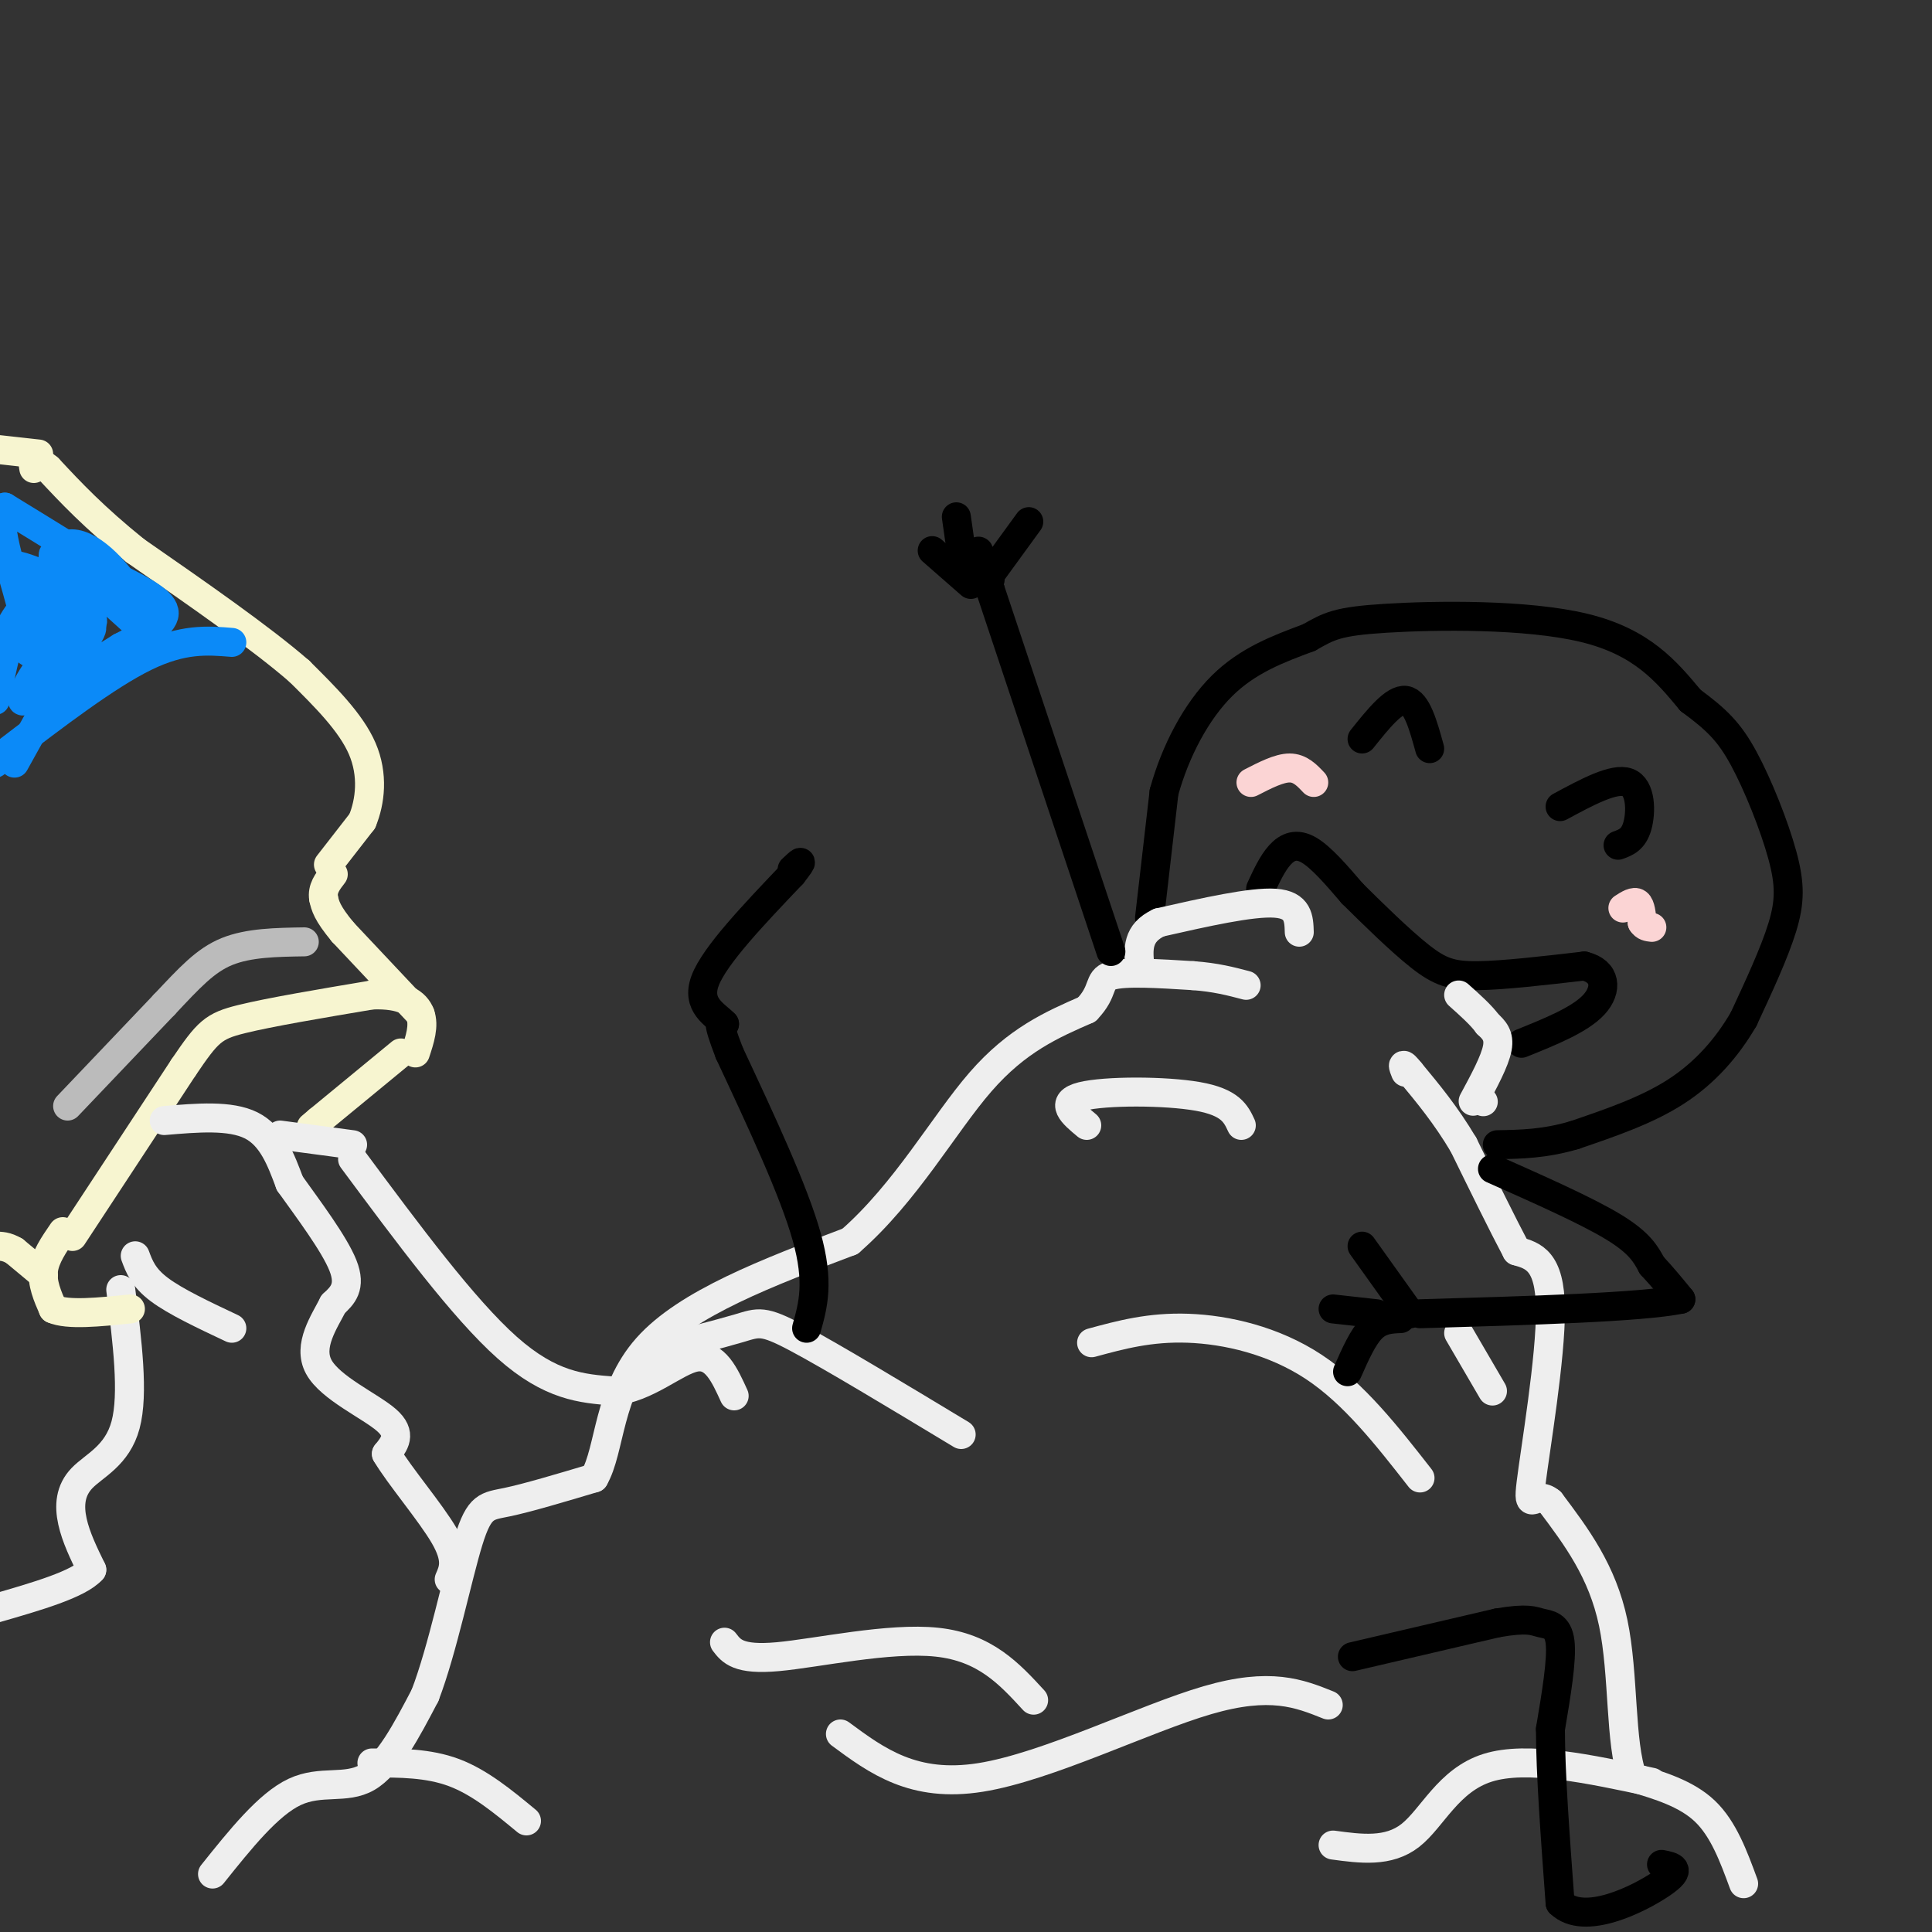 <svg viewBox='0 0 400 400' version='1.1' xmlns='http://www.w3.org/2000/svg' xmlns:xlink='http://www.w3.org/1999/xlink'><rect x="0" y="0" width="400" height="400" fill="#333333" stroke="none"/><g fill='none' stroke='rgb(0,0,0)' stroke-width='6' stroke-linecap='round' stroke-linejoin='round'><path d='M238,190c0.000,0.000 3.000,-26.000 3,-26'/><path d='M241,164c2.333,-8.489 6.667,-16.711 12,-22c5.333,-5.289 11.667,-7.644 18,-10'/><path d='M271,132c4.226,-2.393 5.792,-3.375 16,-4c10.208,-0.625 29.060,-0.893 41,2c11.940,2.893 16.970,8.946 22,15'/><path d='M350,145c5.435,4.005 8.024,6.517 11,12c2.976,5.483 6.340,13.938 8,20c1.660,6.062 1.617,9.732 0,15c-1.617,5.268 -4.809,12.134 -8,19'/><path d='M361,211c-3.422,5.889 -7.978,11.111 -14,15c-6.022,3.889 -13.511,6.444 -21,9'/><path d='M326,235c-6.167,1.833 -11.083,1.917 -16,2'/><path d='M282,153c3.333,-4.167 6.667,-8.333 9,-8c2.333,0.333 3.667,5.167 5,10'/><path d='M323,167c5.600,-3.022 11.200,-6.044 14,-5c2.800,1.044 2.800,6.156 2,9c-0.800,2.844 -2.400,3.422 -4,4'/><path d='M261,184c1.222,-2.644 2.444,-5.289 4,-7c1.556,-1.711 3.444,-2.489 6,-1c2.556,1.489 5.778,5.244 9,9'/><path d='M280,185c4.107,4.071 9.875,9.750 14,13c4.125,3.250 6.607,4.071 12,4c5.393,-0.071 13.696,-1.036 22,-2'/><path d='M328,200c4.533,1.111 4.867,4.889 2,8c-2.867,3.111 -8.933,5.556 -15,8'/></g>
<g fill='none' stroke='rgb(238,238,238)' stroke-width='6' stroke-linecap='round' stroke-linejoin='round'><path d='M361,390c-2.083,-5.667 -4.167,-11.333 -8,-15c-3.833,-3.667 -9.417,-5.333 -15,-7'/><path d='M338,368c-2.644,-7.089 -1.756,-21.311 -4,-32c-2.244,-10.689 -7.622,-17.844 -13,-25'/><path d='M321,311c-3.238,-2.774 -4.833,2.792 -4,-4c0.833,-6.792 4.095,-25.940 4,-36c-0.095,-10.060 -3.548,-11.030 -7,-12'/><path d='M314,259c-3.000,-5.667 -7.000,-13.833 -11,-22'/><path d='M303,237c-3.667,-6.167 -7.333,-10.583 -11,-15'/><path d='M292,222c-2.000,-2.500 -1.500,-1.250 -1,0'/><path d='M44,388c5.778,-7.222 11.556,-14.444 17,-17c5.444,-2.556 10.556,-0.444 15,-3c4.444,-2.556 8.222,-9.778 12,-17'/><path d='M88,351c3.631,-9.452 6.708,-24.583 9,-32c2.292,-7.417 3.798,-7.119 8,-8c4.202,-0.881 11.101,-2.940 18,-5'/><path d='M123,306c3.378,-5.800 2.822,-17.800 11,-27c8.178,-9.200 25.089,-15.600 42,-22'/><path d='M176,257c11.556,-10.089 19.444,-24.311 27,-33c7.556,-8.689 14.778,-11.844 22,-15'/><path d='M225,209c3.778,-3.889 2.222,-6.111 5,-7c2.778,-0.889 9.889,-0.444 17,0'/><path d='M247,202c4.667,0.333 7.833,1.167 11,2'/><path d='M269,193c-0.083,-2.833 -0.167,-5.667 -5,-6c-4.833,-0.333 -14.417,1.833 -24,4'/><path d='M240,191c-4.667,2.167 -4.333,5.583 -4,9'/><path d='M305,228c2.250,-4.167 4.500,-8.333 5,-11c0.500,-2.667 -0.750,-3.833 -2,-5'/><path d='M308,212c-1.333,-1.833 -3.667,-3.917 -6,-6'/><path d='M307,228c0.000,0.000 0.100,0.100 0.1,0.1'/><path d='M150,340c1.422,1.867 2.844,3.733 11,3c8.156,-0.733 23.044,-4.067 33,-3c9.956,1.067 14.978,6.533 20,12'/><path d='M226,278c6.044,-1.644 12.089,-3.289 20,-3c7.911,0.289 17.689,2.511 26,8c8.311,5.489 15.156,14.244 22,23'/><path d='M225,233c-2.889,-2.400 -5.778,-4.800 -1,-6c4.778,-1.200 17.222,-1.200 24,0c6.778,1.200 7.889,3.600 9,6'/><path d='M302,276c0.000,0.000 7.000,12.000 7,12'/><path d='M275,353c-5.978,-2.400 -11.956,-4.800 -25,-1c-13.044,3.800 -33.156,13.800 -47,16c-13.844,2.200 -21.422,-3.400 -29,-9'/><path d='M134,280c7.444,-1.889 14.889,-3.778 19,-5c4.111,-1.222 4.889,-1.778 12,2c7.111,3.778 20.556,11.889 34,20'/><path d='M342,369c-12.933,-2.778 -25.867,-5.556 -34,-3c-8.133,2.556 -11.467,10.444 -16,14c-4.533,3.556 -10.267,2.778 -16,2'/><path d='M77,365c5.833,0.000 11.667,0.000 17,2c5.333,2.000 10.167,6.000 15,10'/></g>
<g fill='none' stroke='rgb(251,212,212)' stroke-width='6' stroke-linecap='round' stroke-linejoin='round'><path d='M336,188c1.167,-0.750 2.333,-1.500 3,-1c0.667,0.500 0.833,2.250 1,4'/><path d='M340,191c0.500,0.833 1.250,0.917 2,1'/><path d='M272,162c-1.417,-1.500 -2.833,-3.000 -5,-3c-2.167,0.000 -5.083,1.500 -8,3'/></g>
<g fill='none' stroke='rgb(247,245,208)' stroke-width='6' stroke-linecap='round' stroke-linejoin='round'><path d='M15,256c0.000,0.000 23.000,-35.000 23,-35'/><path d='M38,221c5.044,-7.444 6.156,-8.556 12,-10c5.844,-1.444 16.422,-3.222 27,-5'/><path d='M77,206c6.467,-0.244 9.133,1.644 10,4c0.867,2.356 -0.067,5.178 -1,8'/><path d='M83,218c0.000,0.000 -17.000,14.000 -17,14'/><path d='M66,232c-3.000,2.500 -2.000,1.750 -1,1'/><path d='M87,210c0.000,0.000 -16.000,-17.000 -16,-17'/><path d='M71,193c-3.333,-4.000 -3.667,-5.500 -4,-7'/><path d='M67,186c-0.333,-2.000 0.833,-3.500 2,-5'/><path d='M68,179c0.000,0.000 7.000,-9.000 7,-9'/><path d='M75,170c1.667,-4.022 2.333,-9.578 0,-15c-2.333,-5.422 -7.667,-10.711 -13,-16'/><path d='M62,139c-7.833,-6.833 -20.917,-15.917 -34,-25'/><path d='M28,114c-8.667,-7.000 -13.333,-12.000 -18,-17'/><path d='M10,97c-3.500,-2.833 -3.250,-1.417 -3,0'/><path d='M8,94c0.000,0.000 -9.000,-1.000 -9,-1'/></g>
<g fill='none' stroke='rgb(238,238,238)' stroke-width='6' stroke-linecap='round' stroke-linejoin='round'><path d='M34,232c6.833,-0.583 13.667,-1.167 18,1c4.333,2.167 6.167,7.083 8,12'/><path d='M60,245c3.778,5.289 9.222,12.511 11,17c1.778,4.489 -0.111,6.244 -2,8'/><path d='M69,270c-1.821,3.607 -5.375,8.625 -3,13c2.375,4.375 10.679,8.107 14,11c3.321,2.893 1.661,4.946 0,7'/><path d='M80,301c2.622,4.467 9.178,12.133 12,17c2.822,4.867 1.911,6.933 1,9'/><path d='M28,260c0.833,2.250 1.667,4.500 5,7c3.333,2.500 9.167,5.250 15,8'/><path d='M25,267c1.357,10.798 2.714,21.595 1,28c-1.714,6.405 -6.500,8.417 -9,11c-2.500,2.583 -2.714,5.738 -2,9c0.714,3.262 2.357,6.631 4,10'/><path d='M19,325c-2.667,3.000 -11.333,5.500 -20,8'/><path d='M73,240c11.500,15.500 23.000,31.000 32,39c9.000,8.000 15.500,8.500 22,9'/><path d='M127,288c6.844,-0.511 12.956,-6.289 17,-7c4.044,-0.711 6.022,3.644 8,8'/><path d='M73,237c0.000,0.000 -15.000,-2.000 -15,-2'/></g>
<g fill='none' stroke='rgb(247,245,208)' stroke-width='6' stroke-linecap='round' stroke-linejoin='round'><path d='M13,255c-1.833,2.667 -3.667,5.333 -4,8c-0.333,2.667 0.833,5.333 2,8'/><path d='M11,271c3.000,1.333 9.500,0.667 16,0'/><path d='M9,264c0.000,0.000 -6.000,-5.000 -6,-5'/><path d='M3,259c-1.667,-1.000 -2.833,-1.000 -4,-1'/></g>
<g fill='none' stroke='rgb(11,138,248)' stroke-width='6' stroke-linecap='round' stroke-linejoin='round'><path d='M48,133c-5.083,-0.417 -10.167,-0.833 -18,3c-7.833,3.833 -18.417,11.917 -29,20'/><path d='M1,156c-5.167,3.667 -3.583,2.833 -2,2'/><path d='M18,123c-8.488,-3.857 -16.976,-7.714 -15,-5c1.976,2.714 14.417,12.000 16,11c1.583,-1.000 -7.690,-12.286 -8,-14c-0.310,-1.714 8.345,6.143 17,14'/><path d='M28,129c3.189,3.093 2.660,3.827 2,2c-0.660,-1.827 -1.453,-6.213 -5,-11c-3.547,-4.787 -9.848,-9.974 -13,-6c-3.152,3.974 -3.156,17.108 -2,20c1.156,2.892 3.473,-4.460 3,-6c-0.473,-1.540 -3.737,2.730 -7,7'/><path d='M6,135c-1.578,-0.689 -2.022,-5.911 -3,-5c-0.978,0.911 -2.489,7.956 -4,15'/><path d='M0,140c0.164,-3.278 0.327,-6.556 2,-10c1.673,-3.444 4.855,-7.054 7,-7c2.145,0.054 3.254,3.772 2,9c-1.254,5.228 -4.872,11.964 -6,13c-1.128,1.036 0.234,-3.630 4,-8c3.766,-4.370 9.937,-8.446 10,-7c0.063,1.446 -5.982,8.413 -6,10c-0.018,1.587 5.991,-2.207 12,-6'/><path d='M25,134c4.267,-2.178 8.933,-4.622 9,-7c0.067,-2.378 -4.467,-4.689 -9,-7'/><path d='M25,120c-5.500,-3.667 -14.750,-9.333 -24,-15'/><path d='M1,105c-2.622,2.644 2.822,16.756 4,23c1.178,6.244 -1.911,4.622 -5,3'/><path d='M3,158c0.000,0.000 10.000,-18.000 10,-18'/></g>
<g fill='none' stroke='rgb(187,187,187)' stroke-width='6' stroke-linecap='round' stroke-linejoin='round'><path d='M14,229c0.000,0.000 20.000,-21.000 20,-21'/><path d='M34,208c5.289,-5.622 8.511,-9.178 13,-11c4.489,-1.822 10.244,-1.911 16,-2'/></g>
<g fill='none' stroke='rgb(0,0,0)' stroke-width='6' stroke-linecap='round' stroke-linejoin='round'><path d='M280,343c0.000,0.000 30.000,-7.000 30,-7'/><path d='M310,336c6.417,-1.107 7.458,-0.375 9,0c1.542,0.375 3.583,0.393 4,4c0.417,3.607 -0.792,10.804 -2,18'/><path d='M321,358c0.000,9.000 1.000,22.500 2,36'/><path d='M323,394c4.978,4.889 16.422,-0.889 21,-4c4.578,-3.111 2.289,-3.556 0,-4'/><path d='M167,275c1.333,-4.750 2.667,-9.500 0,-19c-2.667,-9.500 -9.333,-23.750 -16,-38'/><path d='M151,218c-2.833,-7.333 -1.917,-6.667 -1,-6'/><path d='M150,212c-1.844,-1.956 -5.956,-3.844 -4,-9c1.956,-5.156 9.978,-13.578 18,-22'/><path d='M164,181c3.000,-3.833 1.500,-2.417 0,-1'/><path d='M309,242c9.750,4.333 19.500,8.667 25,12c5.500,3.333 6.750,5.667 8,8'/><path d='M342,262c2.333,2.500 4.167,4.750 6,7'/><path d='M348,269c-8.000,1.667 -31.000,2.333 -54,3'/><path d='M292,272c0.000,0.000 -10.000,-14.000 -10,-14'/><path d='M285,272c0.000,0.000 -9.000,-1.000 -9,-1'/><path d='M290,273c-2.083,0.083 -4.167,0.167 -6,2c-1.833,1.833 -3.417,5.417 -5,9'/><path d='M230,197c0.000,0.000 -25.000,-75.000 -25,-75'/><path d='M205,122c-4.167,-12.833 -2.083,-7.417 0,-2'/><path d='M205,119c0.000,0.000 8.000,-11.000 8,-11'/><path d='M201,121c0.000,0.000 -8.000,-7.000 -8,-7'/><path d='M199,114c0.000,0.000 -1.000,-7.000 -1,-7'/></g>
</svg>